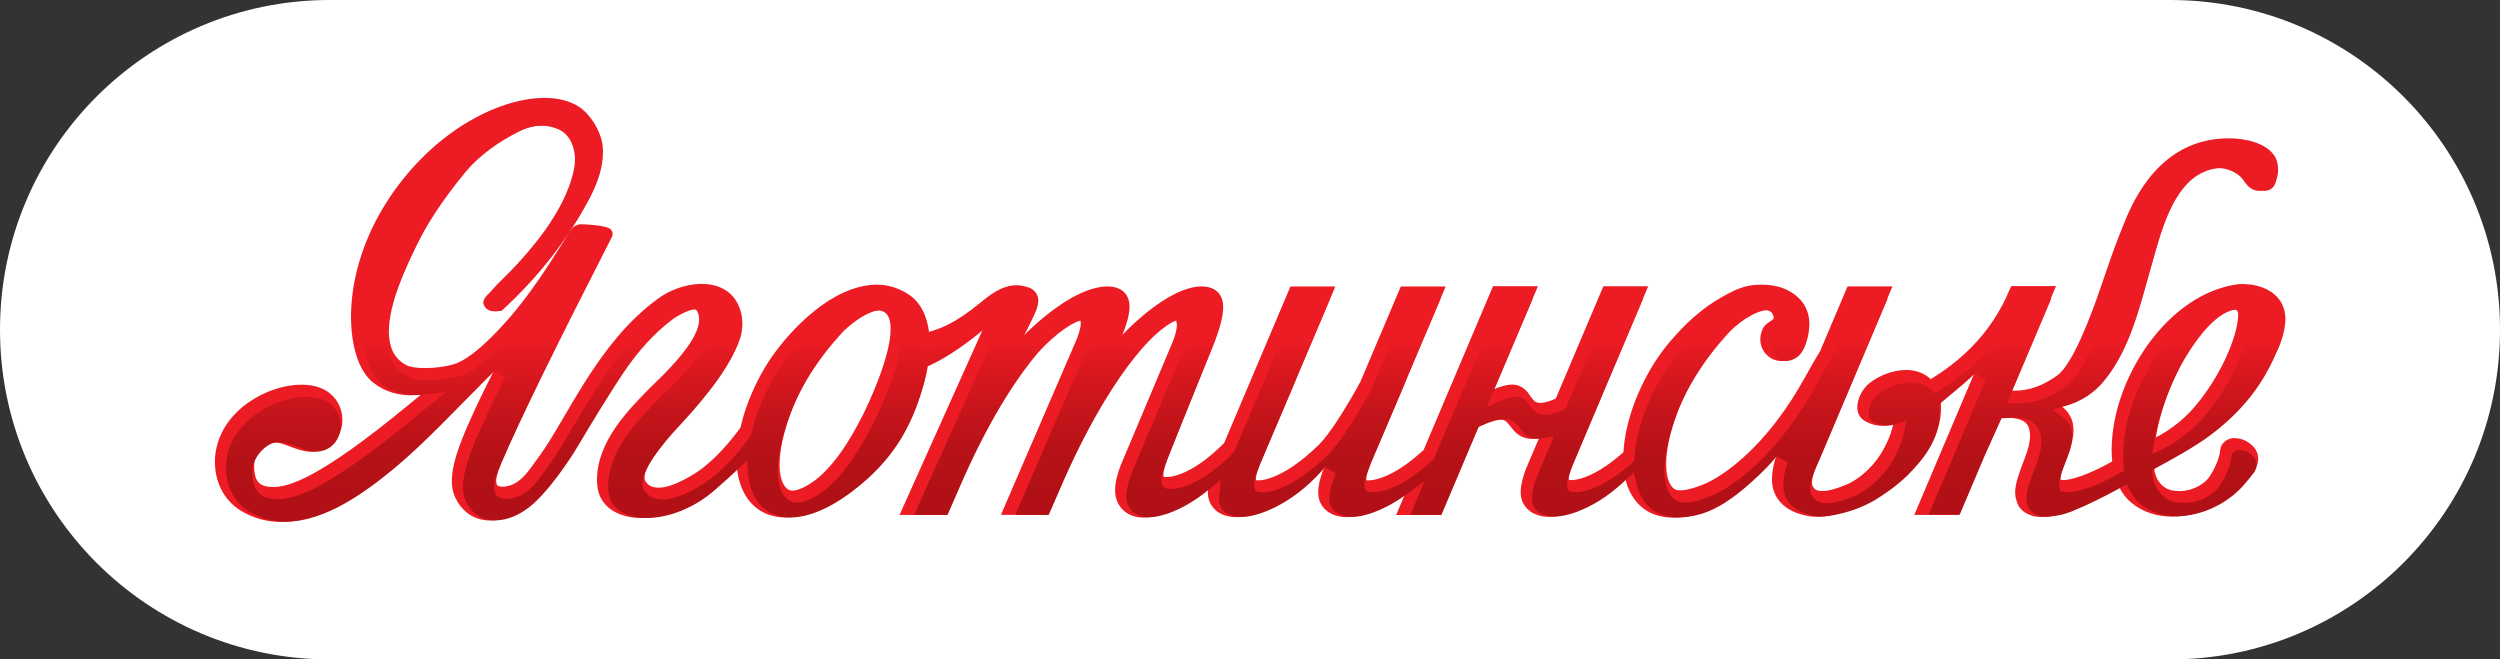 <?xml version="1.0" encoding="UTF-8"?>
<svg id="Layer_2" data-name="Layer 2" xmlns="http://www.w3.org/2000/svg" xmlns:xlink="http://www.w3.org/1999/xlink" viewBox="0 0 453.54 119.63">
  <rect x="0" y="0" width="453.54" height="119.63" fill="#333333" stroke="none"/>
  <defs>
    <style>
      .cls-1 {
        fill: url(#linear-gradient);
      }

      .cls-1, .cls-2, .cls-3 {
        stroke-width: 0px;
      }

      .cls-2 {
        fill: #ed1c24;
      }

      .cls-3 {
        fill: #fff;
        fill-rule: evenodd;
      }
    </style>
    <linearGradient id="linear-gradient" x1="227.62" y1="19.95" x2="227.62" y2="94.64" gradientUnits="userSpaceOnUse">
      <stop offset=".56" stop-color="#ed1c24"/>
      <stop offset=".6" stop-color="#e11921"/>
      <stop offset=".73" stop-color="#c6141b"/>
      <stop offset=".83" stop-color="#b61217"/>
      <stop offset=".92" stop-color="#b11116"/>
    </linearGradient>
  </defs>
  <g id="Logo">
    <g>
      <path class="cls-3" d="m59.82,0h333.91c33.04,0,59.81,26.78,59.81,59.82s-26.78,59.81-59.81,59.81H59.82C26.78,119.63,0,92.85,0,59.82S26.78,0,59.82,0Z"/>
      <g>
        <path class="cls-2" d="m407.06,51.51c-.58,0-1.16.05-1.73.15-11.36,2.02-19.74,14.2-21.73,24.77-.29,1.55-.52,3.36-.52,5.21.01.68.04,1.38.11,2.07-.07.05-.15.09-.23.13-2.68,1.5-6,3-8.26,3.24h-.22s-.15,0-.15,0c-.2,0-.33-.02-.41-.04-.05,0-.08-.01-.11-.02,0-.04-.01-.1-.01-.21,0-.22.05-.6.18-1.09.52-2.08,2.16-4.73,2.19-7.59.03-2.05-.91-3.51-2.2-4.46,2.6-.72,5.43-2.15,7.74-4.98,5.18-6.32,6.72-14.33,8.89-21.6,1.56-5.52,3.61-13.56,8.61-15.91.96-.47,2.01-.7,3.04-.7,1.5,0,3,.51,4.16,1.53.35.3.65.82,1.12,1.4.42.58,1.29,1.24,2.42,1.22.08,0,.14,0,.18,0,2.33-.17,3.2-2.24,3.16-3.85,0-.82-.18-1.61-.53-2.31h-.01c-1.59-2.68-5.59-3.31-8.06-3.38-.08,0-.18,0-.29,0-10.63,0-16.16,8.03-19.03,15.35-1.6,4.02-1.45,3.5-3.96,10.78-2.01,6.02-5.42,14.99-8.28,16.96-3.67,2.56-6.17,2.69-8.19,2.71l8.06-19h-8.13l-.26.62h-.02c-3.58,8.68-9.76,13.45-14.32,16.28-1.23-1.19-2.89-1.68-4.47-1.67-2.5.01-4.99,1.06-6.71,2.44-1.24,1.04-2.11,2.69-2.15,4.31-.01.91.38,1.96,1.39,2.51,1.05.58,2.05.86,3.02.86.75,0,1.43-.15,2.13-.38-.16.92-.59,2.44-1.75,4.59-1.39,2.66-4.13,5.4-6.83,6.49-1.12.47-2.95,1.15-4.28,1.14-.95-.02-1.42-.21-1.77-.88-.08-.15-.12-.38-.12-.7-.04-1.42,1.18-3.9,1.76-5.19,3.52-8.31,12.26-29,12.26-29l.57-1.35h-8.15l-4.95,11.69c-.79,1.3-1.74,2.93-2.87,4.98l.63.32-.63-.32h0c-6.25,11.28-12.92,16.16-15.81,17.95-1.32.82-2.53,1.37-3.94,1.82-.76.26-1.94.56-2.79.56-.33,0-.58-.04-.74-.1-.86-.3-1.8-1.69-1.8-4.64,0-2.24.53-5.26,1.87-9,2.16-6.14,5.92-11.3,9.34-15.06,1.31-1.5,4.58-4,6.59-3.91.5,0,.91.12,1.31.4.12.19.36.61.4.94v.09c0,.15,0,.18-.44.49-.38.3-1.12.6-1.56,1.49-.29.63-.43,1.29-.43,1.92,0,2.1,1.66,3.91,3.86,3.92.97,0,1.99-.37,2.91-1.11,1.65-1.39,2.04-3.64,2.12-5.29.01-.12.01-.23.01-.33,0-.8-.12-1.58-.39-2.32-.34-.95-.9-1.82-1.69-2.53-.78-.72-1.75-1.28-2.73-1.65-1.19-.45-2.58-.63-3.94-.63-.75,0-1.49.06-2.18.18-1.87.37-3.5,1.26-4.97,2.09-3.31,1.88-6.04,4.3-8.53,7.09-1.16,1.27-2.23,2.62-3.2,4.07-1.71,2.56-3.17,5.46-4.24,8.38-1.14,3.18-1.72,6.04-1.86,8.59-.66.57-1.46,1.26-2.42,1.96-2.17,1.61-5.02,3.13-7.22,3.1-.13,0-.2-.01-.23-.03-.01-.03-.04-.13-.04-.26,0-.66.48-1.93.77-2.68,0,0,0-.01,0-.01,0,0,0,0,.02-.03.53-1.28,13.04-30.77,13.04-30.81l.57-1.35h-8.13l-8.64,20.39c-1.34.59-2.26.78-2.81.77-.96-.03-1.14-.37-1.78-1.22-.51-.78-1.46-2.12-3.36-2.1-.9.01-1.91.26-3.2.82l7.92-18.67h-8.15l-12.59,29.71c-.68.62-1.69,1.52-2.92,2.42-2.17,1.61-5,3.12-7.23,3.1-.11,0-.18-.01-.22-.02,0-.04-.03-.13-.03-.27-.01-.66.48-1.94.78-2.69,0-.03.09-.26.23-.6l1.94-4.55c1.16-2.73,2.6-6.12,3.87-9.09l.57-1.37h-.03l7.04-16.59h-8.14l-7.3,17.21c-2.57,4.74-4.54,7.7-5.83,9.44-.66.87-1.14,1.43-1.45,1.76-.31.34-.41.41-.41.41-.08.08-1.63,1.66-3.81,3.26-2.19,1.61-5.01,3.12-7.22,3.1-.14,0-.21-.01-.23-.03-.01-.03-.04-.13-.04-.27-.01-.65.48-1.93.76-2.69.04-.07.11-.23.25-.57l1.94-4.58c1.16-2.73,2.61-6.12,3.87-9.09l.58-1.36h-.03l7.04-16.59h-8.14l-12.03,28.39c-.66.67-1.78,1.74-3.14,2.82-2.22,1.75-5.15,3.4-7.52,3.37-.29-.01-.28-.05-.29-.04,0,0-.07-.12-.07-.41-.01-.78.51-2.18.81-2.98.15-.51,8.56-21.28,8.57-21.3.97-2.62,1.46-4.54,1.46-6.07,0-1.18-.34-2.22-1.14-2.91-.81-.68-1.83-.88-2.94-.88-4.17.12-9.65,4.08-14.21,8.8.79-1.91,1.28-3.62,1.31-5.08,0-1.01-.27-1.99-1.02-2.71-.77-.72-1.84-1.01-3.1-1.01-4.57.11-10.27,4.15-15.04,8.87.7-1.36,1.38-2.73,1.93-3.89.19-.43.66-1.31.67-2.37.07-.91-.6-2.14-1.93-2.48-.64-.2-1.33-.35-2.08-.34-1.83,0-3.75.86-6.34,3.04-4.76,3.94-7.51,4.85-9.47,5.42-.37-2.86-1.47-5.14-3.29-6.5-1.97-1.44-4.13-2.08-6.26-2.07-8.13.11-15.77,8.39-19.2,13.43-1.72,2.56-3.17,5.46-4.24,8.38-.52,1.43-.9,2.79-1.2,4.1-2.01,2.76-4.29,5.33-6.83,7.32-1.05.87-5.34,3.66-8.07,3.6-1.08-.02-1.78-.29-2.36-1.18-.08-.14-.15-.34-.15-.62-.13-2.31,4.62-7.9,6.14-9.43,3.7-4.01,9.28-10.27,11.19-15.85.26-.8.41-1.69.41-2.63,0-1.64-.45-3.42-1.62-4.86-1.19-1.43-3.14-2.41-5.74-2.4-.22,0-.45,0-.69.02-2.55.16-5.32,1.19-7.34,2.73-10.87,7.9-16.4,21.61-21.46,28.52-2.21,3.06-3.72,5.55-6.89,5.53-.9-.2-.79-.23-.92-1-.01-.98.64-2.68,1.28-4.11,3.32-7.72,9.3-19.9,19.74-40.27.07-.16.11-.34.11-.49-.08-.82-.59-.97-.78-1.09-1.35-.54-4.25-.63-4.94-.66-.03,0-.06,0-.14,0t-.01,0h-.02c-1.34.18-1.57.98-2.1,1.59-.44.66-.82,1.38-.94,1.57-1.97,3.09-3.88,6.16-6.04,9.07-.65.89-1.34,1.77-2.03,2.66-.72.96-6.93,8.57-11.21,10.29-1.13.49-3.65.92-5.82.91-1.47.02-2.84-.21-3.44-.55-2.28-1.24-3.1-3.32-3.13-6.08-.01-5.22,3.33-12.14,4.99-15.59,2.34-4.93,5.54-9.41,9.04-13.65,2.47-3.01,6.05-5.48,9.53-7.17,1.23-.6,2.65-.93,4.02-.93,1.16,0,2.29.24,3.29.71,1.92.89,2.89,3.14,2.89,5.4,0,.4-.04.8-.08,1.18-.56,3.59-2.35,7.16-4.4,10.29-1.15,1.76-2.46,3.45-3.84,5.08-1.37,1.64-2.85,3.23-4.39,4.75-.88.86-1.75,1.73-2.58,2.7-.01.02-.33.3-.6.59-.26.34-.65.59-.74,1.41,0,0-.02.15.08.38h.01c.45,1.14,1.41,1.14,2.06,1.21.4-.02.82-.03,1.3-.42,6.41-5.87,12.03-12.88,16.06-20.6,1.21-2.32,2.2-5.04,2.2-7.83,0-.44-.03-.89-.07-1.33-.36-2.57-2.11-5.49-4.32-6.98-1.71-1.08-3.86-1.58-6.23-1.58-8.68.03-20.9,6.54-28.87,19.29-4.45,7.13-6.22,14.46-6.22,20.42.03,5.49,1.42,9.84,4.02,11.94,2.25,1.77,4.74,2.31,6.89,2.3.64,0,1.24-.04,1.8-.12-.7.56-1.52,1.22-2.46,2.01-16.25,13.41-21.72,14.77-24.4,14.75-.25,0-.49-.01-.73-.03-1.68-.21-2.6-.91-2.69-3.52,0-.21,0-.43.02-.65.04-1.68,2.09-3.89,3.43-3.87.08,0,.16-.01.22-.01,1.75-.08,3.94,1.62,6.73,1.7.3,0,.59-.02.87-.07,3.07-.52,4.75-3.15,4.74-5.73-.01-1.28-.4-2.61-1.23-3.72-1.49-2.02-3.88-2.67-6.14-2.66-2.2,0-4.39.57-6.06,1.26-4.33,1.77-8.34,5.29-9.41,10.16-.19.84-.29,1.71-.29,2.58,0,3.41,1.46,6.86,4.66,8.83,2.34,1.45,4.84,2.06,7.33,2.06h.01c7.82-.04,15.39-5.77,20.58-10.08,2.97-2.46,5.7-5.14,8.39-7.8.61-.62,5.85-5.92,9.83-9.96-1.05,2.12-2.09,4.2-2.49,5.04-3.17,6.65-5.3,11.55-5.33,15.37,0,1.12.2,2.18.68,3.12.45.94,1.08,1.84,2.01,2.6,1.23,1,2.76,1.46,4.32,1.46,2.62-.01,5.38-1.23,7.68-3.3,3.7-3.36,7.34-9.03,8.68-11.32,1.28-2.2,5.6-9.37,8.12-13.04,2.28-3.38,5.15-6.58,8.16-8.87.81-.66,2.94-1.89,4.04-1.83.57.07.72.05,1.02.83.1.31.15.64.15.99.14,3.92-6.52,10.17-8.69,12.26-4.07,4.13-9.78,9.81-9.84,16.86,0,.35.01.7.06,1.06.32,3.95,3.99,5.96,8.08,5.9,4.14-.01,9.06-1.77,13.12-5.34,1.33-1.16,2.77-2.39,4.14-3.74.42,4.22,2.46,7.3,5.71,8.47,1.01.35,2.07.52,3.15.52,4.8-.03,10.06-3.1,14.86-7.44,5.35-4.88,8.27-10.3,10.09-16.51.4-1.31.68-2.57.86-3.78,1.98-.93,5.51-2.89,10.09-6.75l-15.27,34.02h8.6l3.09-7.06c4.88-10.99,9.65-18.31,13.41-22.72,3.66-4.02,6.79-5.65,7.52-5.56.17.02.14.01.17.02.01.01.09.2.09.55.01.86-.48,2.4-1.08,3.69l-13.41,31.07h8.57l3.09-7.06c4.59-10.38,9.1-17.53,12.74-22.05,3.57-4.53,6.66-6.34,7.18-6.2.29.05.23-.12.34.8.03.88-.37,2.28-.9,3.47l-9.16,21.74c-.06.09-.11.23-.15.35-.47,1.25-.99,2.93-.99,4.52,0,.64.08,1.28.35,1.9.86,2.15,2.86,3.02,4.68,3.02.05,0,.1,0,.15,0,.86,0,1.69-.14,2.5-.33.76-.21,1.52-.45,2.24-.74,2.78-1.11,5.08-2.68,6.96-4.23-.03.24-.05.48-.05.72,0,.62.1,1.25.37,1.83.94,2.04,3.05,2.7,4.84,2.67.83,0,1.65-.12,2.39-.29.71-.17,1.4-.37,2.09-.63,3.72-1.39,6.7-3.64,8.78-5.54,1.02-.96,1.82-1.82,2.36-2.45.17-.2.32-.38.46-.53l-.27.62c-.07.14-.1.24-.1.24-.44,1.19-.9,2.68-.9,4.09,0,.61.09,1.24.36,1.82.94,2,2.98,2.67,4.73,2.67h.12c.83,0,1.65-.12,2.39-.29.71-.17,1.41-.37,2.08-.63,2.35-.88,4.39-2.09,6.09-3.34l-1.64,3.87h8.13l6.89-16.22c1.8-.84,2.99-1.12,3.72-1.11,1.11.03,1.34.45,2.1,1.37.62.87,1.78,2.2,3.89,2.16.37,0,.76-.03,1.18-.11-.94,2.22-2.39,5.63-2.42,5.7-.42,1.17-.88,2.64-.89,4.06,0,.61.1,1.24.36,1.82.94,1.99,2.98,2.67,4.74,2.67h.11c.83,0,1.64-.12,2.39-.3.71-.16,1.41-.37,2.08-.62,3.74-1.4,6.72-3.65,8.77-5.54.19-.18.33-.32.51-.49.77,3.23,2.66,5.58,5.4,6.55,1.06.38,2.24.55,3.43.55,1.07,0,2.15-.14,3.22-.37,3.34-.74,5.89-2.39,8.36-4.31,1.77-1.38,3.53-3.01,5.07-4.56.68-.68,1.35-1.44,2.01-2.24-.57,1.66-.86,3.12-.86,4.4-.07,3.61,2.44,5.79,5.62,6.57.86.23,1.67.35,2.5.35s1.73-.12,2.72-.32c2.74-.57,5.29-1.48,7.57-2.84,1.67-.99,4.21-2.75,6.13-4.65,2.76-2.79,6.11-6.66,6.13-11.89,0-.41-.03-.84-.07-1.26,3.3-2.71,4.83-4.01,6.21-5.34l-11,25.96h8.15l4.82-11.41,2.76-6.12,1.93-.09c2.78.36,3.24,1.33,3.35,3.21.01,1.14-.36,2.58-.94,4.05-1.16,2.98-1.76,4.74-1.77,6.27,0,.53.08,1.04.26,1.51v.04l.04.1c.25.99,1.02,1.88,2.11,2.31.68.38,1.54.51,2.39.51.89,0,1.8-.15,2.75-.32.74-.14,1.95-.58,2.12-.65l.65-.24v-.02c2.99-1.23,6.05-2.8,8.57-4.18.52,1.01,1.17,1.94,2.09,2.72,2.16,1.84,4.82,2.62,7.49,2.61,4.81-.01,9.71-2.42,12.79-5.81.82-.9,1.55-1.82,2.24-2.74.25-.4.59-1.06.59-1.96.01-.67-.23-1.49-.86-2.17-.9-.98-2.16-1.54-3.4-1.56-1.12-.07-2.5.75-2.62,2.15-.31,2.69-2.13,5.07-2.12,5.09-.79,1-2.75,2.38-5.29,2.37-.34,0-.7-.03-1.08-.08-2.04-.28-3.33-2.05-3.51-4.16,3.6-1.9,7.79-4.33,10.27-6.21,5.68-4.38,9.43-9.07,12.01-15.06.85-1.69,1.42-3.47,1.53-5.31.01-.14.01-.28.01-.43,0-4.39-4.04-6.29-7.52-6.29m-15.98,27.78c1.06-6.49,4.18-13.06,6.25-16.12,1.76-2.76,5.06-7.04,7.87-7.06h.04c.44.09.71.03.78.93v.2c-.23,4.24-3.38,11.05-7.5,16.03-1.77,2.26-4.66,4.68-7.44,6.03m-233.84-3.26h0l-.92-.43c-2.42,4.75-4.76,8.07-7.09,10.29-1.87,1.82-4.27,3.11-5.48,3.06-.22,0-.4-.03-.53-.08-.88-.3-1.82-1.69-1.82-4.64,0-2.24.55-5.26,1.89-9,2.16-6.14,5.92-11.3,9.33-15.06,1.3-1.5,4.58-4,6.59-3.91.55,0,.99.13,1.4.47.58.44.94,1.44.93,2.91.04,5.01-4.14,13.89-5.22,15.97l.92.43h0Z"/>
        <path class="cls-1" d="m143.69,91.02c-1.63-.55-2.58-2.68-2.58-5.68,0-2.57.67-5.8,1.94-9.37,1.87-5.34,5.08-10.52,9.54-15.42,1.32-1.5,4.83-4.31,7.38-4.31h.12c.85.01,1.53.24,2.1.72.91.69,1.38,2,1.38,3.78.04,5.97-5.3,16.37-5.36,16.47-2.42,4.75-4.81,8.22-7.31,10.58-1.67,1.64-4.35,3.39-6.29,3.39-.37,0-.71-.06-.93-.15m247.1-10.79c1.05-6.4,4.07-13.06,6.41-16.53,1.8-2.84,5.37-7.57,8.86-7.59l.3.02.1.02c1.02.18,1.51.77,1.59,2v.25c-.25,4.54-3.51,11.54-7.74,16.64-1.94,2.49-5.02,4.98-7.84,6.36l-2.02.98.35-2.15ZM71.7,38.69c-3.91,6.25-6.06,13.3-6.06,19.84.03,5.23,1.34,9.28,3.6,11.09,1.73,1.37,3.8,2.05,6.15,2.05.59,0,1.15-.04,1.67-.11l3.92-.47-3.03,2.44c-.7.56-1.52,1.22-2.45,1.99-16.13,13.32-21.88,15.02-25.16,15.02-.27,0-.55-.01-.86-.04-2.48-.31-3.59-1.69-3.71-4.63,0-.23.01-.49.03-.66.05-2.23,2.57-4.96,4.49-4.96h0c.12-.01.23-.01.46-.02,1,0,1.98.38,3.04.78,1.12.43,2.3.88,3.57.92.23,0,.45-.02.67-.05,2.61-.43,3.78-2.7,3.77-4.62-.02-1.12-.36-2.18-1-3.08-1.34-1.81-3.54-2.19-5.21-2.19-2.38,0-4.52.74-5.59,1.17-4.58,1.88-7.86,5.37-8.76,9.37-.16.76-.25,1.55-.25,2.35,0,3.34,1.55,6.29,4.13,7.88,2.02,1.26,4.28,1.89,6.7,1.89h.01c7.15-.04,14.35-5.26,19.83-9.8,2.87-2.39,5.58-5.02,8.31-7.73.62-.61,5.85-5.91,9.83-9.94l1.89,1.25c-1.05,2.11-2.09,4.18-2.49,5.01-2.95,6.19-5.19,11.22-5.22,14.9,0,1.02.18,1.89.56,2.64.46.93,1.02,1.66,1.72,2.23.96.79,2.19,1.2,3.57,1.2,2.27,0,4.78-1.1,6.89-2.99,4.13-3.73,8.04-10.32,8.46-11.05,1.31-2.24,5.66-9.44,8.16-13.09,2.45-3.62,5.42-6.86,8.38-9.11.68-.57,3.09-2.1,4.71-2.1h.22s.09.02.09.02c1.02.12,1.48.48,1.9,1.6.15.4.21.85.21,1.28.13,3.8-4.65,8.88-8.82,12.88l-.31.31c-3.95,3.99-9.35,9.45-9.39,15.96,0,.31.01.63.04.98.3,3.59,3.81,4.87,6.93,4.87,4.13,0,8.74-1.89,12.35-5.04l.92-.82c1.04-.91,2.13-1.86,3.17-2.88l1.75-1.7.23,2.38c.38,3.85,2.14,6.52,4.96,7.52.85.3,1.77.45,2.74.45,4.09-.03,8.95-2.5,14.08-7.13,4.8-4.37,7.8-9.31,9.77-16.01.37-1.24.64-2.48.84-3.65l.08-.58.55-.25c2.08-.97,5.45-2.91,9.84-6.59l1.83,1.28-14.58,32.46h6.07l2.79-6.39c5.4-12.16,10.38-19.21,13.61-23.02,3.51-3.87,6.9-5.94,8.31-5.94.09,0,.18,0,.25.02l.38.05.19.12c.45.26.67.76.67,1.49.01,1.16-.6,2.91-1.16,4.12l-12.75,29.54h6.07l2.78-6.39c5.15-11.59,9.87-18.53,12.9-22.29,3.28-4.18,6.66-6.67,8.02-6.67l.22.03h.04c1.11.07,1.22.99,1.29,1.49l.04.39c.01,1.19-.5,2.8-1,3.89l-9.17,21.76-.11.28h-.01c-.6,1.67-.9,3.02-.92,4.16,0,.58.1,1.06.27,1.48.85,2.13,2.92,2.31,3.72,2.31h.02c.67,0,1.41-.1,2.2-.29.77-.19,1.45-.41,2.1-.68,2.29-.92,4.51-2.28,6.64-4.04l2.2-1.76-.3,2.79c-.01.19-.04.36-.04.53,0,.56.08,1,.27,1.38.83,1.81,2.84,2,3.77,2,.66,0,1.37-.08,2.12-.25.72-.17,1.35-.36,1.94-.59,2.93-1.1,5.75-2.88,8.39-5.31.81-.75,1.59-1.54,2.3-2.35.16-.19.31-.36.42-.51l1.98,1.11-.26.62-.07.16v.03c-.37.97-.83,2.41-.85,3.72,0,.55.08.99.26,1.36.85,1.81,2.85,2.01,3.79,2.01.66,0,1.35-.08,2.1-.25.75-.18,1.38-.37,1.95-.59,1.98-.74,3.94-1.82,5.81-3.19l3.38-2.47-1.6,3.79-1,2.33h5.65l6.57-15.52.18-.4.39-.19c1.75-.8,3.16-1.22,4.27-1.22,1.57.04,2.14.76,2.82,1.6l.19.25c.6.83,1.42,1.69,2.95,1.69.3,0,.63-.03.97-.1l2.07-.34-.79,1.86-1.84,4.36-.53,1.28c-.38,1.04-.82,2.42-.82,3.69,0,.56.08.99.26,1.37.85,1.81,2.84,2,3.77,2,.66,0,1.37-.09,2.13-.26.63-.14,1.26-.34,1.92-.58,2.94-1.09,5.76-2.89,8.4-5.31l.25-.24.25-.25,1.47-1.38.47,1.93c.7,2.93,2.31,4.92,4.67,5.76.89.31,1.9.48,3.02.48.92,0,1.92-.12,2.97-.34,3.21-.71,5.7-2.39,7.9-4.09,1.52-1.19,3.18-2.69,4.96-4.48.6-.6,1.26-1.34,1.94-2.16l2.01,1.05c-.53,1.55-.8,2.88-.8,4.07-.07,3.85,3.31,5.12,4.78,5.48.75.21,1.46.3,2.18.3s1.45-.09,2.47-.3c2.76-.56,5.11-1.45,7.22-2.69,1.66-1,4.1-2.7,5.89-4.47,2.86-2.89,5.79-6.48,5.81-11.13,0-.37-.03-.77-.05-1.15l-.05-.59.45-.37c3.37-2.78,4.81-4.02,6.13-5.28l1.9,1.2-10.35,24.43h5.63l4.55-10.74,2.75-6.11.29-.64.72-.04,1.93-.09h.21c3.44.47,4.22,1.97,4.36,4.31,0,1.55-.54,3.28-1.01,4.45-1.15,2.93-1.69,4.56-1.71,5.89,0,.4.07.78.19,1.12l.05.2v.06c.2.69.72,1.26,1.58,1.61.42.24,1.05.36,1.8.36.77,0,1.57-.12,2.53-.3.37-.06,1-.26,1.91-.58l.63-.26c2.46-1.01,5.3-2.4,8.45-4.13l1.08-.58.55,1.07c.49.99,1.09,1.76,1.81,2.38,1.8,1.53,4.12,2.34,6.72,2.33,4.27-.01,8.97-2.15,11.93-5.43.7-.78,1.4-1.63,2.11-2.57.2-.33.44-.79.44-1.41,0-.24-.06-.85-.59-1.42-.66-.73-1.61-1.17-2.68-1.18-.52,0-1.24.39-1.31,1.16-.14,1.18-.63,3.09-2.22,5.44l-.11.17-.03.04c-1.12,1.39-3.45,2.79-6.2,2.79-.41,0-.82-.03-1.26-.09-2.46-.34-4.27-2.42-4.49-5.17l-.06-.72.66-.35c2.05-1.09,7.15-3.86,10.09-6.11,5.56-4.26,9.16-8.77,11.69-14.66.86-1.7,1.33-3.35,1.42-4.89.02-.13.02-.25.02-.37,0-4.08-4.16-5.17-6.36-5.17-.52,0-1.02.04-1.51.13-10.95,1.94-18.89,13.75-20.8,23.87-.33,1.76-.49,3.45-.49,5.02,0,.64.04,1.3.09,1.95l.03.72-.61.36-.22.12c-2.04,1.13-5.87,3.08-8.84,3.39h-.37c-.25,0-.45-.02-.64-.05l-.83-.17-.15-.7c-.04-.14-.07-.29-.07-.45,0-.44.12-.99.23-1.35.19-.8.52-1.62.86-2.51.61-1.56,1.27-3.18,1.27-4.83.03-1.5-.56-2.69-1.73-3.57l-1.83-1.35,2.21-.61c2.9-.78,5.29-2.33,7.15-4.59,4.17-5.1,5.93-11.43,7.64-17.56.34-1.23.67-2.45,1.02-3.64l.23-.8c1.59-5.64,3.76-13.35,8.98-15.8,1.12-.54,2.35-.83,3.57-.83,1.85,0,3.61.65,4.92,1.81.34.28.6.64.86,1.02.12.17.25.35.42.57.11.12.62.76,1.59.76,2.13-.16,2.08-2.61,2.08-2.73,0-.66-.15-1.3-.4-1.76-1.48-2.48-5.8-2.78-7.05-2.81h-.29c-8.1.01-14.15,4.93-17.95,14.64l-.43,1.11c-1.15,2.89-1.24,3.12-3.49,9.61-2.28,6.82-5.65,15.4-8.72,17.52-3.79,2.66-6.45,2.91-8.84,2.93l-1.74.02.64-1.55,7.4-17.48h-5.63c-2.87,6.87-7.68,12.33-14.75,16.73l-.79.49-.66-.64c-.9-.87-2.19-1.35-3.65-1.35-2.03.01-4.26.83-5.95,2.17-1.04.86-1.71,2.24-1.74,3.49-.02.52.18,1.19.79,1.51.86.47,1.65.7,2.43.7.55,0,1.08-.1,1.76-.32l1.83-.59-.31,1.84c-.18.98-.64,2.63-1.86,4.91-1.6,3.05-4.59,5.86-7.4,7-1.94.82-3.52,1.23-4.8,1.23-1.04-.04-2.09-.24-2.77-1.51-.16-.32-.25-.73-.25-1.16-.03-1.52,1-3.75,1.67-5.23l.17-.4,12.2-28.83h-5.63l-4.73,11.15c-.8,1.29-1.73,2.91-2.86,4.94-6.11,11.07-12.77,16.26-16.2,18.36-1.35.85-2.65,1.44-4.2,1.94-.57.19-2.01.61-3.17.61-.44,0-.85-.06-1.12-.16-1.61-.55-2.58-2.67-2.58-5.68,0-2.57.67-5.8,1.93-9.37,1.89-5.34,5.11-10.52,9.57-15.42,1.3-1.5,4.8-4.31,7.48-4.31h.01c.76.01,1.39.21,1.98.62l.18.12.11.18c.15.23.51.83.57,1.43l.02.18v.09c-.04.7-.47,1.01-.9,1.31-.09.08-.22.16-.36.25-.34.22-.65.43-.86.82-.22.47-.33.98-.33,1.45,0,1.57,1.17,2.8,2.69,2.81.72,0,1.48-.3,2.14-.82,1.05-.9,1.63-2.38,1.74-4.5v-.3c0-.69-.11-1.35-.33-1.95-.29-.82-.76-1.52-1.39-2.09-.64-.59-1.48-1.09-2.35-1.43-.98-.36-2.2-.55-3.53-.55-.71,0-1.37.05-1.94.17-1.73.33-3.33,1.22-4.62,1.94-2.9,1.65-5.61,3.89-8.25,6.86-1.18,1.29-2.19,2.58-3.09,3.93-1.65,2.48-3.09,5.3-4.11,8.15-1.07,2.93-1.67,5.71-1.8,8.28l-.03.45-.35.31c-.82.73-1.67,1.42-2.49,2.01-1.35,1-4.85,3.34-7.93,3.34-.26,0-.44-.04-.55-.07l-.57-.17-.21-.55c-.07-.19-.1-.41-.1-.6-.03-.8.38-1.91.87-3.17.3-.73,4.63-10.94,8.21-19.41,2.32-5.48,4.33-10.23,4.75-11.23h-5.63l-8.34,19.7-.18.41-.42.19c-1.33.57-2.42.87-3.31.87-1.49-.05-1.98-.73-2.57-1.52l-.17-.21c-.5-.77-1.13-1.59-2.38-1.59-.76.02-1.63.24-2.72.73l-2.67,1.16,1.1-2.6,7.27-17.15h-5.63l-12.3,29.03-.08.22-.19.15c-1.01.93-2.02,1.78-3.02,2.5-1.35,1.01-4.82,3.33-7.93,3.33-.19,0-.37-.02-.53-.07l-.52-.14-.23-.48c-.08-.19-.14-.43-.14-.68-.01-.81.4-1.92.85-3.1l.06-.19h0s.18-.46.18-.46l1.94-4.55,1.23-2.87,2.65-6.22.55-1.36,6.38-15.06h-5.63l-7.04,16.62c-2.69,4.96-4.72,7.95-5.93,9.57-.69.92-1.19,1.49-1.54,1.86-.24.27-.38.39-.49.5-1.2,1.19-2.56,2.34-3.88,3.3-1.36,1.01-4.83,3.33-7.94,3.33-.19,0-.37-.02-.54-.07l-.59-.16-.19-.56c-.07-.18-.1-.39-.1-.59-.03-.78.37-1.89.81-3.03l.12-.3h0s.16-.38.16-.38l1.94-4.58,1.52-3.57,2.35-5.54.56-1.35,6.38-15.06h-5.65l-11.74,27.7-.07.19-.15.16c-.72.72-1.87,1.82-3.26,2.9-1.72,1.36-5.07,3.64-8.32,3.64-.23-.02-.4-.05-.55-.09h0c-.37-.11-.9-.43-.9-1.47-.01-.88.41-2.11.86-3.33.19-.57,8.53-21.21,8.58-21.34.94-2.56,1.39-4.37,1.39-5.7.01-.94-.25-1.64-.74-2.07-.48-.41-1.16-.6-2.13-.6-3.38.09-8.4,3.25-13.4,8.44l-1.93-1.17c.81-1.95,1.2-3.48,1.23-4.68,0-.83-.23-1.48-.68-1.91-.49-.45-1.24-.68-2.27-.68-3.65.08-8.83,3.19-14.22,8.53l-1.88-1.27c.7-1.35,1.37-2.71,1.95-3.95.19-.4.52-1.08.53-1.89.02-.35-.27-1.11-1.14-1.34-.63-.19-1.18-.28-1.72-.28-1.59,0-3.3.85-5.58,2.76-4.73,3.93-7.6,4.98-9.91,5.65l-1.31.39-.18-1.32c-.33-2.64-1.31-4.62-2.83-5.75-1.67-1.22-3.53-1.83-5.53-1.83-7.05.09-14.24,7.02-18.26,12.91-1.65,2.49-3.07,5.3-4.1,8.15-.46,1.27-.85,2.57-1.17,3.97l-.04.22-.14.17c-2.25,3.12-4.63,5.66-7.04,7.54-.78.63-5.41,3.86-8.86,3.86-1.09-.03-2.34-.26-3.31-1.71-.22-.34-.33-.73-.33-1.15-.19-3.3,6.41-10.19,6.44-10.22,2.69-2.92,8.98-9.72,10.96-15.45.23-.7.35-1.49.35-2.28-.01-1.14-.25-2.8-1.39-4.17-1.04-1.27-2.73-1.97-4.81-1.97-.21,0-.41,0-.63.02-2.28.14-4.84,1.1-6.7,2.51-7.56,5.49-12.55,14-16.57,20.84-1.63,2.79-3.17,5.41-4.65,7.43l-.52.72c-2.02,2.83-3.78,5.29-7.28,5.29h-.16l-.14-.03c-1.09-.24-1.61-.54-1.76-1.68l-.04-.38c-.01-.98.43-2.47,1.37-4.56,3.37-7.81,9.28-19.87,19.68-40.39-1.01-.4-3.46-.53-4.25-.57l-.23-.04c-.56.08-.68.26-1.01.72-.11.17-.23.33-.29.39-.29.41-.53.86-.71,1.16-.1.18-.18.32-.22.38l-.48.75c-1.78,2.79-3.59,5.68-5.61,8.39-.66.89-1.35,1.79-2.05,2.66-.06.08-6.75,8.7-11.66,10.65-1.35.57-4.02,1.01-6.41,1.01-1.67,0-3.13-.27-3.91-.71-2.47-1.34-3.68-3.64-3.7-7.05-.02-5.39,3.25-12.24,5.1-16.06,2.08-4.39,4.99-8.81,9.16-13.88,2.35-2.85,5.88-5.5,9.92-7.47,1.38-.68,2.99-1.05,4.55-1.05,1.37,0,2.68.29,3.8.83,2.17,1.02,3.53,3.47,3.53,6.4,0,.46-.04.9-.1,1.35-.52,3.26-2.05,6.87-4.55,10.71-1.05,1.6-2.3,3.26-3.92,5.19-1.34,1.59-2.84,3.21-4.47,4.82-.88.85-1.73,1.7-2.53,2.63l-.13.15-.06.04c-.1.1-.29.27-.38.35-.05.09-.13.17-.2.25-.19.21-.26.28-.27.48.15.37.3.41.96.49.32-.02.41-.02.53-.12,6.56-6.01,12.03-13.03,15.83-20.29,1.37-2.66,2.08-5.13,2.08-7.34,0-.4-.02-.8-.07-1.18-.33-2.34-1.92-4.95-3.8-6.19-1.46-.93-3.35-1.39-5.59-1.39-7.8.03-19.86,5.9-27.88,18.74"/>
      </g>
    </g>
  </g>
</svg>